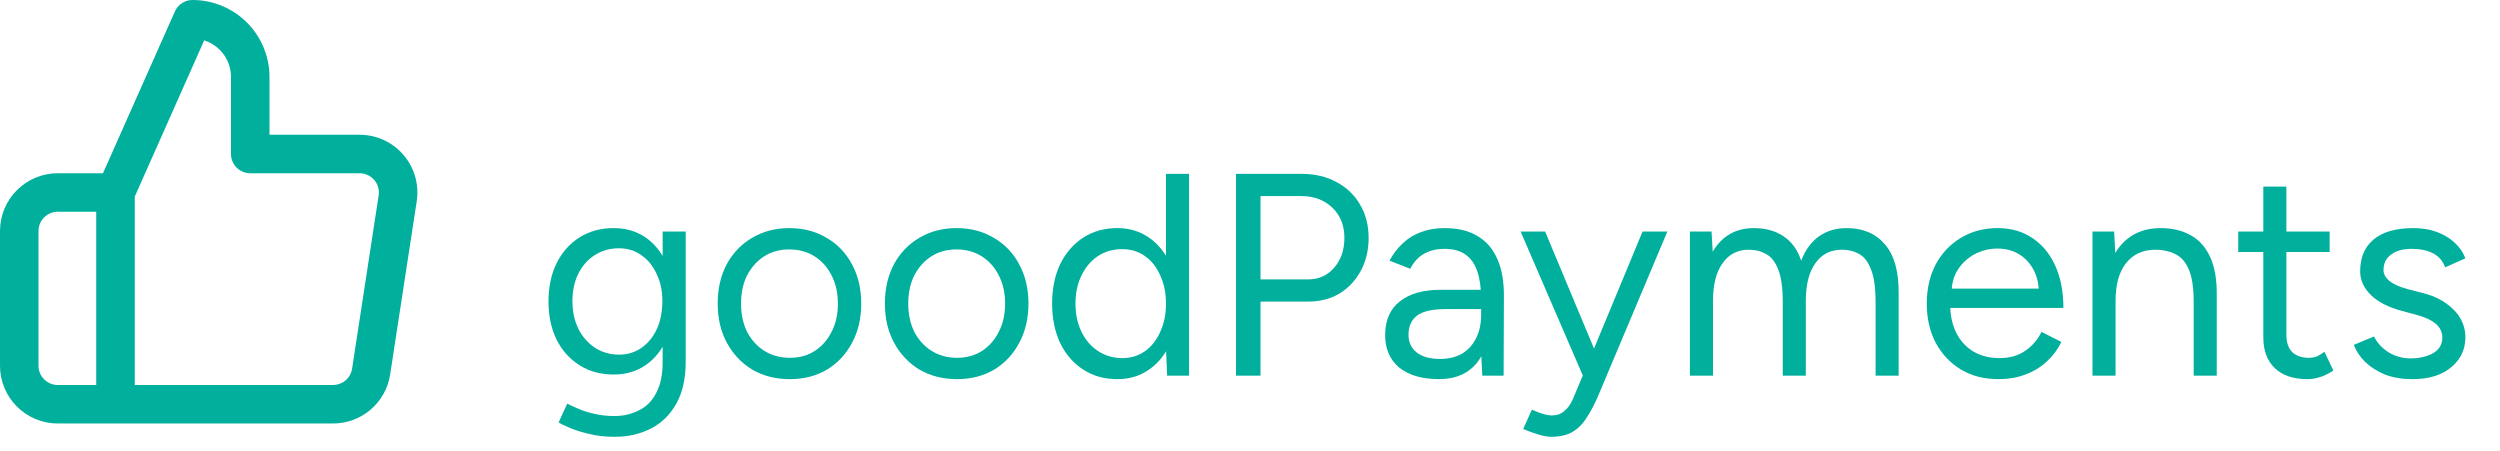 
<svg width="183" height="33" viewBox="0 0 183 33" fill="none" xmlns="http://www.w3.org/2000/svg">
<path d="M176.604 27.753C175.83 27.753 175.155 27.641 174.578 27.416C174.002 27.177 173.516 26.867 173.122 26.487C172.743 26.108 172.468 25.692 172.299 25.242L173.777 24.631C174.016 25.109 174.374 25.496 174.853 25.791C175.331 26.086 175.859 26.234 176.435 26.234C177.096 26.234 177.652 26.108 178.102 25.854C178.552 25.587 178.777 25.214 178.777 24.736C178.777 24.3 178.609 23.948 178.271 23.681C177.948 23.414 177.462 23.196 176.815 23.027L175.802 22.753C174.846 22.499 174.1 22.119 173.566 21.613C173.031 21.093 172.764 20.509 172.764 19.862C172.764 18.863 173.087 18.089 173.734 17.541C174.396 16.978 175.373 16.697 176.667 16.697C177.286 16.697 177.849 16.788 178.355 16.971C178.862 17.154 179.298 17.414 179.664 17.752C180.029 18.075 180.297 18.462 180.466 18.912L178.988 19.566C178.806 19.088 178.503 18.743 178.081 18.532C177.659 18.321 177.146 18.216 176.541 18.216C175.894 18.216 175.387 18.356 175.022 18.638C174.656 18.905 174.473 19.285 174.473 19.777C174.473 20.059 174.621 20.326 174.916 20.579C175.225 20.818 175.676 21.015 176.266 21.17L177.322 21.444C178.011 21.613 178.588 21.866 179.052 22.204C179.516 22.527 179.868 22.9 180.107 23.322C180.346 23.744 180.466 24.194 180.466 24.673C180.466 25.306 180.297 25.854 179.959 26.319C179.622 26.783 179.164 27.142 178.588 27.395C178.011 27.634 177.35 27.753 176.604 27.753Z" fill="#01AF9D"/>
<path d="M168.904 27.753C167.877 27.753 167.082 27.486 166.519 26.952C165.957 26.417 165.675 25.664 165.675 24.694V13.658H167.363V24.525C167.363 25.059 167.504 25.474 167.785 25.77C168.081 26.051 168.489 26.192 169.009 26.192C169.178 26.192 169.34 26.171 169.495 26.129C169.663 26.072 169.881 25.946 170.149 25.749L170.803 27.12C170.437 27.36 170.106 27.521 169.811 27.606C169.516 27.704 169.213 27.753 168.904 27.753ZM163.839 18.448V16.95H170.529V18.448H163.839Z" fill="#01AF9D"/>
<path d="M153.17 27.5V16.95H154.753L154.859 18.891V27.5H153.17ZM160.577 27.5V22.098H162.265V27.5H160.577ZM160.577 22.098C160.577 21.057 160.457 20.262 160.218 19.714C159.979 19.165 159.648 18.793 159.226 18.596C158.804 18.385 158.326 18.279 157.792 18.279C156.863 18.279 156.139 18.61 155.618 19.271C155.112 19.918 154.859 20.839 154.859 22.035H154.036C154.036 20.924 154.197 19.967 154.521 19.165C154.844 18.363 155.316 17.752 155.935 17.329C156.554 16.907 157.299 16.697 158.171 16.697C159.001 16.697 159.719 16.865 160.324 17.203C160.943 17.526 161.421 18.047 161.759 18.764C162.11 19.482 162.279 20.424 162.265 21.592V22.098H160.577Z" fill="#01AF9D"/>
<path d="M146.273 27.753C145.246 27.753 144.338 27.521 143.551 27.057C142.763 26.579 142.144 25.925 141.694 25.095C141.258 24.265 141.04 23.308 141.04 22.225C141.04 21.142 141.258 20.185 141.694 19.355C142.144 18.525 142.756 17.878 143.529 17.414C144.317 16.936 145.218 16.697 146.23 16.697C147.215 16.697 148.066 16.943 148.784 17.435C149.501 17.913 150.057 18.588 150.451 19.461C150.844 20.333 151.041 21.36 151.041 22.541H142.327L142.749 22.183C142.749 23.027 142.896 23.751 143.192 24.356C143.501 24.961 143.93 25.425 144.479 25.749C145.028 26.058 145.654 26.213 146.357 26.213C147.103 26.213 147.729 26.037 148.235 25.686C148.755 25.334 149.156 24.87 149.438 24.293L150.894 25.031C150.626 25.58 150.268 26.058 149.818 26.466C149.381 26.874 148.861 27.191 148.256 27.416C147.665 27.641 147.004 27.753 146.273 27.753ZM142.854 21.465L142.411 21.128H149.691L149.248 21.486C149.248 20.811 149.114 20.227 148.847 19.735C148.58 19.243 148.221 18.863 147.771 18.596C147.321 18.328 146.8 18.195 146.209 18.195C145.632 18.195 145.084 18.328 144.563 18.596C144.057 18.863 143.642 19.243 143.318 19.735C143.009 20.213 142.854 20.79 142.854 21.465Z" fill="#01AF9D"/>
<path d="M123.703 27.5V16.95H125.286L125.37 18.427C125.694 17.864 126.109 17.435 126.615 17.14C127.122 16.844 127.712 16.697 128.388 16.697C129.232 16.697 129.949 16.893 130.54 17.287C131.145 17.681 131.581 18.279 131.848 19.081C132.144 18.307 132.573 17.716 133.135 17.308C133.712 16.901 134.394 16.697 135.182 16.697C136.364 16.697 137.292 17.09 137.968 17.878C138.657 18.666 138.994 19.862 138.98 21.465V27.5H137.292V22.098C137.292 21.057 137.18 20.262 136.955 19.714C136.744 19.165 136.455 18.793 136.09 18.596C135.724 18.385 135.302 18.279 134.823 18.279C133.993 18.279 133.346 18.61 132.882 19.271C132.418 19.918 132.186 20.839 132.186 22.035V27.5H130.498V22.098C130.498 21.057 130.385 20.262 130.16 19.714C129.949 19.165 129.654 18.793 129.274 18.596C128.908 18.385 128.486 18.279 128.008 18.279C127.192 18.279 126.552 18.61 126.088 19.271C125.623 19.918 125.391 20.839 125.391 22.035V27.5H123.703Z" fill="#01AF9D"/>
<path d="M113.546 31.974C113.279 31.974 112.969 31.917 112.617 31.805C112.266 31.706 111.893 31.573 111.499 31.404L112.132 29.99C112.456 30.131 112.737 30.236 112.976 30.307C113.229 30.377 113.426 30.412 113.567 30.412C113.947 30.412 114.256 30.307 114.495 30.096C114.749 29.899 114.96 29.61 115.128 29.23L116.331 26.361L120.235 16.95H122.05L116.985 28.977C116.718 29.596 116.437 30.131 116.141 30.581C115.86 31.031 115.515 31.376 115.107 31.615C114.699 31.854 114.179 31.974 113.546 31.974ZM115.867 27.5L111.309 16.95H113.103L117.028 26.34L117.534 27.5H115.867Z" fill="#01AF9D"/>
<path d="M108.504 27.5L108.419 25.77V21.93C108.419 21.1 108.328 20.417 108.145 19.883C107.962 19.334 107.674 18.919 107.28 18.638C106.886 18.356 106.373 18.216 105.74 18.216C105.163 18.216 104.663 18.335 104.241 18.575C103.833 18.799 103.496 19.165 103.229 19.672L101.709 19.081C101.977 18.588 102.3 18.166 102.68 17.815C103.06 17.449 103.503 17.175 104.009 16.992C104.516 16.795 105.092 16.697 105.74 16.697C106.724 16.697 107.533 16.893 108.166 17.287C108.813 17.667 109.299 18.237 109.622 18.997C109.946 19.742 110.1 20.671 110.086 21.782L110.065 27.5H108.504ZM105.339 27.753C104.101 27.753 103.13 27.472 102.427 26.909C101.737 26.333 101.393 25.538 101.393 24.525C101.393 23.456 101.744 22.64 102.448 22.077C103.165 21.5 104.164 21.212 105.444 21.212H108.462V22.626H105.824C104.839 22.626 104.136 22.788 103.714 23.111C103.306 23.435 103.102 23.899 103.102 24.504C103.102 25.052 103.306 25.489 103.714 25.812C104.122 26.122 104.692 26.276 105.423 26.276C106.028 26.276 106.555 26.15 107.006 25.896C107.456 25.629 107.8 25.256 108.04 24.778C108.293 24.286 108.419 23.709 108.419 23.048H109.137C109.137 24.483 108.813 25.629 108.166 26.487C107.519 27.331 106.577 27.753 105.339 27.753Z" fill="#01AF9D"/>
<path d="M90.476 27.5V12.729H95.287C96.244 12.729 97.088 12.926 97.82 13.32C98.565 13.714 99.142 14.263 99.55 14.966C99.972 15.67 100.183 16.485 100.183 17.414C100.183 18.314 99.993 19.116 99.613 19.819C99.233 20.523 98.713 21.078 98.052 21.486C97.391 21.88 96.624 22.077 95.752 22.077H92.27V27.5H90.476ZM92.27 20.453H95.752C96.525 20.453 97.158 20.171 97.651 19.608C98.157 19.032 98.41 18.3 98.41 17.414C98.41 16.5 98.115 15.761 97.524 15.198C96.933 14.636 96.181 14.354 95.266 14.354H92.27V20.453Z" fill="#01AF9D"/>
<path d="M85.435 27.5L85.35 25.538V12.729H87.038V27.5H85.435ZM81.784 27.753C80.842 27.753 80.012 27.521 79.294 27.057C78.577 26.593 78.014 25.946 77.606 25.116C77.212 24.272 77.015 23.308 77.015 22.225C77.015 21.128 77.212 20.164 77.606 19.334C78.014 18.504 78.577 17.857 79.294 17.393C80.012 16.929 80.842 16.697 81.784 16.697C82.67 16.697 83.444 16.929 84.105 17.393C84.781 17.857 85.301 18.504 85.667 19.334C86.032 20.164 86.215 21.128 86.215 22.225C86.215 23.308 86.032 24.272 85.667 25.116C85.301 25.946 84.781 26.593 84.105 27.057C83.444 27.521 82.67 27.753 81.784 27.753ZM82.164 26.213C82.783 26.213 83.332 26.044 83.81 25.707C84.288 25.369 84.661 24.898 84.928 24.293C85.21 23.688 85.35 22.999 85.35 22.225C85.35 21.451 85.21 20.762 84.928 20.157C84.661 19.552 84.288 19.081 83.81 18.743C83.332 18.406 82.776 18.237 82.143 18.237C81.482 18.237 80.891 18.406 80.37 18.743C79.864 19.081 79.463 19.552 79.168 20.157C78.872 20.762 78.725 21.451 78.725 22.225C78.725 22.999 78.872 23.688 79.168 24.293C79.463 24.898 79.871 25.369 80.391 25.707C80.912 26.044 81.503 26.213 82.164 26.213Z" fill="#01AF9D"/>
<path d="M70.05 27.753C69.023 27.753 68.109 27.521 67.307 27.057C66.519 26.579 65.9 25.925 65.45 25.095C65 24.265 64.775 23.308 64.775 22.225C64.775 21.142 64.993 20.185 65.429 19.355C65.879 18.525 66.498 17.878 67.286 17.414C68.088 16.936 68.995 16.697 70.008 16.697C71.049 16.697 71.963 16.936 72.751 17.414C73.553 17.878 74.172 18.525 74.608 19.355C75.058 20.185 75.283 21.142 75.283 22.225C75.283 23.308 75.058 24.265 74.608 25.095C74.172 25.925 73.56 26.579 72.772 27.057C71.985 27.521 71.077 27.753 70.05 27.753ZM70.05 26.192C70.754 26.192 71.366 26.023 71.886 25.686C72.407 25.348 72.815 24.884 73.11 24.293C73.419 23.702 73.574 23.013 73.574 22.225C73.574 21.437 73.419 20.748 73.11 20.157C72.815 19.566 72.4 19.102 71.865 18.764C71.331 18.427 70.712 18.258 70.008 18.258C69.319 18.258 68.707 18.427 68.172 18.764C67.652 19.102 67.237 19.566 66.927 20.157C66.632 20.748 66.484 21.437 66.484 22.225C66.484 22.999 66.632 23.688 66.927 24.293C67.237 24.884 67.659 25.348 68.194 25.686C68.742 26.023 69.361 26.192 70.05 26.192Z" fill="#01AF9D"/>
<path d="M57.81 27.753C56.783 27.753 55.869 27.521 55.067 27.057C54.279 26.579 53.66 25.925 53.21 25.095C52.76 24.265 52.535 23.308 52.535 22.225C52.535 21.142 52.753 20.185 53.189 19.355C53.639 18.525 54.258 17.878 55.046 17.414C55.848 16.936 56.755 16.697 57.768 16.697C58.809 16.697 59.723 16.936 60.511 17.414C61.313 17.878 61.932 18.525 62.368 19.355C62.818 20.185 63.043 21.142 63.043 22.225C63.043 23.308 62.818 24.265 62.368 25.095C61.932 25.925 61.32 26.579 60.532 27.057C59.744 27.521 58.837 27.753 57.81 27.753ZM57.81 26.192C58.514 26.192 59.125 26.023 59.646 25.686C60.166 25.348 60.574 24.884 60.87 24.293C61.179 23.702 61.334 23.013 61.334 22.225C61.334 21.437 61.179 20.748 60.87 20.157C60.574 19.566 60.159 19.102 59.625 18.764C59.09 18.427 58.471 18.258 57.768 18.258C57.079 18.258 56.467 18.427 55.932 18.764C55.412 19.102 54.997 19.566 54.687 20.157C54.392 20.748 54.244 21.437 54.244 22.225C54.244 22.999 54.392 23.688 54.687 24.293C54.997 24.884 55.419 25.348 55.953 25.686C56.502 26.023 57.121 26.192 57.81 26.192Z" fill="#01AF9D"/>
<path d="M44.983 31.974C44.307 31.974 43.688 31.903 43.126 31.763C42.577 31.636 42.106 31.488 41.712 31.32C41.332 31.165 41.058 31.031 40.889 30.919L41.522 29.547C41.705 29.645 41.965 29.765 42.303 29.906C42.64 30.06 43.034 30.187 43.484 30.285C43.949 30.398 44.441 30.454 44.961 30.454C45.637 30.454 46.242 30.314 46.776 30.032C47.325 29.765 47.747 29.336 48.042 28.745C48.352 28.168 48.506 27.423 48.506 26.508V16.95H50.194V26.487C50.194 27.697 49.969 28.71 49.519 29.526C49.069 30.342 48.45 30.954 47.662 31.362C46.875 31.77 45.981 31.974 44.983 31.974ZM44.919 27.416C43.977 27.416 43.147 27.191 42.429 26.741C41.712 26.29 41.149 25.664 40.741 24.863C40.347 24.047 40.15 23.118 40.15 22.077C40.15 21.008 40.347 20.073 40.741 19.271C41.149 18.455 41.712 17.822 42.429 17.372C43.147 16.922 43.977 16.697 44.919 16.697C45.806 16.697 46.579 16.922 47.24 17.372C47.901 17.822 48.415 18.455 48.781 19.271C49.16 20.073 49.35 21.008 49.35 22.077C49.35 23.132 49.16 24.061 48.781 24.863C48.415 25.664 47.901 26.29 47.24 26.741C46.579 27.191 45.806 27.416 44.919 27.416ZM45.32 25.96C45.939 25.96 46.488 25.791 46.966 25.453C47.444 25.116 47.817 24.659 48.084 24.082C48.352 23.491 48.485 22.809 48.485 22.035C48.485 21.29 48.345 20.628 48.063 20.052C47.796 19.461 47.423 19.003 46.945 18.68C46.481 18.342 45.932 18.174 45.299 18.174C44.638 18.174 44.047 18.342 43.526 18.68C43.02 19.003 42.619 19.461 42.324 20.052C42.042 20.628 41.902 21.29 41.902 22.035C41.902 22.809 42.05 23.491 42.345 24.082C42.64 24.659 43.041 25.116 43.548 25.453C44.068 25.791 44.659 25.96 45.32 25.96Z" fill="#01AF9D"/>
<path d="M16.895 5.357C16.831 4.712 16.546 4.106 16.084 3.644C15.762 3.323 15.371 3.089 14.947 2.953L9.864 14.391V28.182H24.365L24.492 28.177C24.786 28.154 25.067 28.038 25.293 27.846C25.552 27.626 25.723 27.32 25.774 26.984L25.775 26.982L27.718 14.3C27.749 14.099 27.735 13.893 27.678 13.697C27.621 13.501 27.522 13.32 27.388 13.166C27.254 13.012 27.088 12.888 26.902 12.805C26.762 12.742 26.613 12.703 26.462 12.688L26.309 12.682H18.318C17.54 12.682 16.909 12.051 16.909 11.273V5.636L16.895 5.357ZM2.818 26.773C2.818 27.146 2.967 27.505 3.231 27.769C3.495 28.033 3.854 28.182 4.227 28.182H7.045V15.5H4.227C3.854 15.5 3.495 15.649 3.231 15.913C2.967 16.177 2.818 16.535 2.818 16.909V26.773ZM19.727 9.864H26.294C26.901 9.859 27.502 9.986 28.056 10.234C28.615 10.485 29.114 10.854 29.516 11.317C29.918 11.779 30.215 12.324 30.385 12.912C30.556 13.501 30.596 14.119 30.505 14.725V14.728L28.56 27.406L28.561 27.407C28.408 28.415 27.895 29.333 27.119 29.994C26.346 30.651 25.363 31.007 24.349 30.999V31H4.227C3.106 31 2.031 30.554 1.238 29.762C0.446 28.969 4.2704e-05 27.894 0 26.773V16.909C0 15.788 0.446 14.713 1.238 13.92C2.031 13.127 3.106 12.682 4.227 12.682H7.538L12.803 0.837L12.849 0.744C13.093 0.288 13.569 0 14.091 0C15.586 2.13528e-05 17.019 0.594 18.076 1.651C19.133 2.708 19.727 4.142 19.727 5.636V9.864Z" fill="#01AF9D"/>
</svg>
